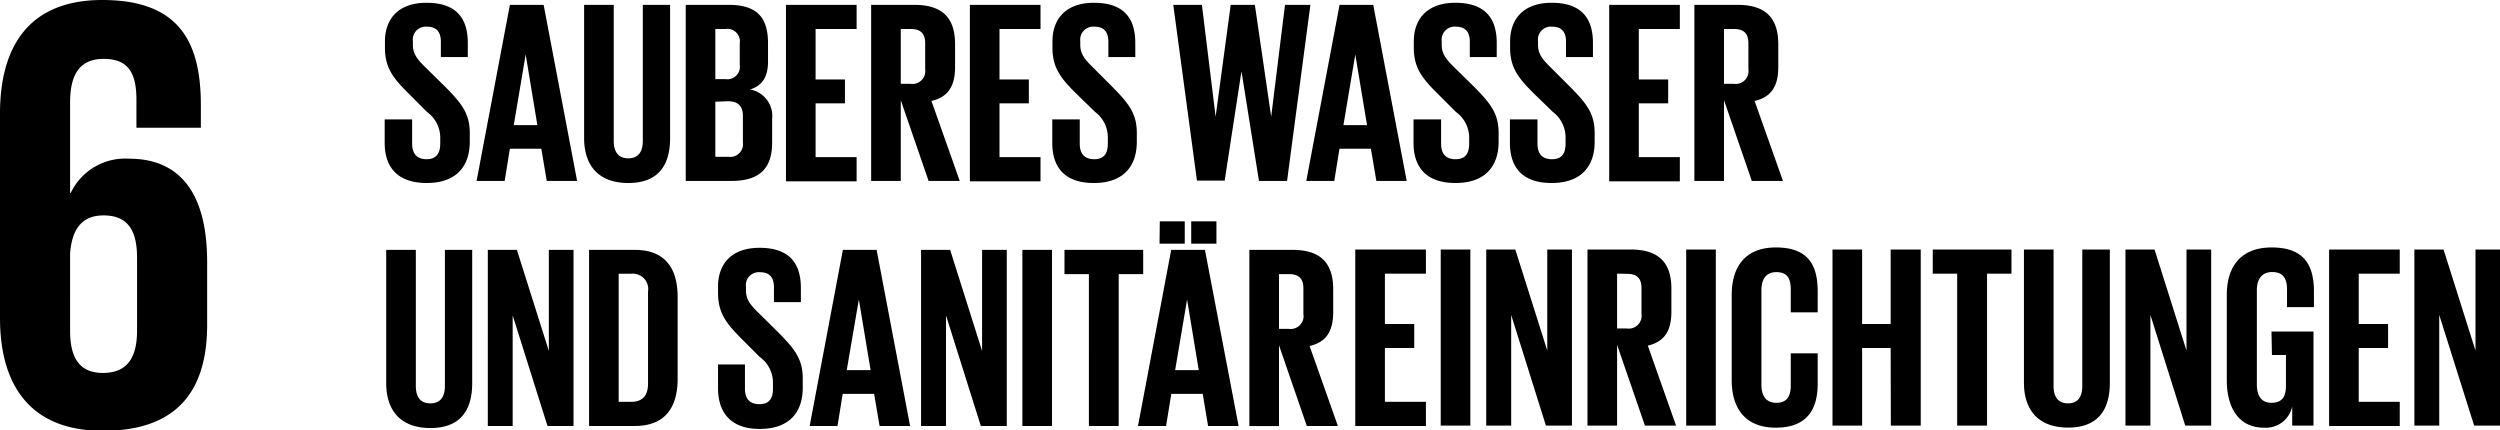 <svg data-name="Layer 1" xmlns="http://www.w3.org/2000/svg" width="278.54" height="47.95" viewBox="0 0 278.54 47.95"><path d="M11.47 48c8.36 0 11.61-4.56 11.61-11.82v-6.96c0-7.67-3-11.54-8.71-11.54a6.73 6.73 0 00-6.49 3.81h-.07V11.4c0-2.84.9-4.84 3.73-4.84s3.66 1.66 3.66 4.56v3.11h7.18v-2.49C22.38 4.83 20.1 0 11.4 0 3.11 0 0 5.32 0 12.64v22.8C0 42.7 3.18 48 11.47 48M7.81 28.25C8 25.63 9.05 24 11.54 24c2.69 0 3.73 1.66 3.73 4.7v8.15c0 3-1.1 4.7-3.8 4.7s-3.66-1.79-3.66-4.7zM42.86 15.94V13.3h3.06V16c0 1.1.5 1.74 1.62 1.74S49.05 17 49.05 16v-.75a3.54 3.54 0 00-1.48-2.78l-1.93-1.94c-1.89-1.85-2.75-3-2.75-5.23v-.68c0-2.43 1.41-4.31 4.63-4.31s4.6 1.62 4.6 4.46v1.59h-3V4.65c0-1.13-.52-1.68-1.57-1.68A1.45 1.45 0 0046 4.59V5c0 1.1.61 1.73 1.56 2.66l2.12 2.08c1.79 1.83 2.66 2.93 2.66 5.1v.95c0 2.69-1.45 4.6-4.8 4.6s-4.68-1.88-4.68-4.45zM53.1 20.16L56.81.54h3.76l3.73 19.62h-3.38l-.61-3.59h-3.5l-.58 3.59zm4.14-6.22h2.63l-1.3-7.87zM74.66.54v14.85c0 3-1.3 5-4.66 5s-4.92-2-4.92-5V.54h3.3V15.7c0 1.16.47 1.94 1.62 1.94s1.62-.78 1.62-1.94V.54zM76.4.54h4.78c3.29 0 4.39 1.53 4.39 4.31v2c0 1.65-.6 2.69-2 3.12a3 3 0 012.46 3.27v2.61c0 2.78-1.25 4.31-4.55 4.31H76.4zm3.3 8.28h1.16a1.39 1.39 0 001.56-1.59V4.82a1.39 1.39 0 00-1.59-1.59H79.7zm0 2.51v6.14h1.45a1.42 1.42 0 001.62-1.59v-3c0-1-.5-1.6-1.65-1.6zM87.57.54h7.87v2.69h-4.57v5.62h3.27v2.66h-3.27v6h4.57v2.69h-7.87zM100.36 11.16v9h-3.3V.54h4.81c3.33 0 4.54 1.65 4.54 4.4v2.52c0 2.11-.75 3.35-2.63 3.79l3.15 8.91h-3.47zm0-7.93v6.11h1.1a1.43 1.43 0 001.62-1.62v-2.9c0-1.07-.49-1.59-1.62-1.59zM108.06.54h7.87v2.69h-4.57v5.62h3.27v2.66h-3.27v6h4.57v2.69h-7.87zM117.24 15.94V13.3h3.06V16c0 1.1.5 1.74 1.62 1.74s1.51-.69 1.51-1.74v-.75a3.54 3.54 0 00-1.43-2.79l-2-1.94c-1.88-1.85-2.74-3-2.74-5.23v-.67c0-2.43 1.41-4.31 4.63-4.31s4.6 1.62 4.6 4.46v1.59h-3V4.65c0-1.13-.52-1.68-1.57-1.68a1.45 1.45 0 00-1.56 1.62V5c0 1.1.61 1.73 1.56 2.66L124 9.74c1.79 1.83 2.66 2.93 2.66 5.1v.95c0 2.69-1.45 4.6-4.8 4.6s-4.62-1.88-4.62-4.45zM138.31 8l-1.86 12.12h-3.09L130.72.54h3.19L135.44 13 137.12.54h2.69L141.63 13 143.17.54H146l-2.6 19.62h-3.13L138.33 8zM145.54 20.16L149.25.54H153l3.73 19.62h-3.38l-.61-3.59h-3.5l-.58 3.59zm4.14-6.22h2.63L151 6.07zM157.49 15.94V13.3h3.07V16c0 1.1.49 1.74 1.62 1.74s1.51-.69 1.51-1.74v-.75a3.57 3.57 0 00-1.48-2.78l-1.94-1.94c-1.88-1.85-2.75-3-2.75-5.23v-.68c0-2.43 1.42-4.31 4.63-4.31s4.61 1.62 4.61 4.46v1.59h-3V4.65c0-1.13-.53-1.68-1.57-1.68a1.45 1.45 0 00-1.56 1.62V5c0 1.1.61 1.73 1.56 2.66l2.12 2.08c1.79 1.83 2.66 2.93 2.66 5.1v.95c0 2.69-1.45 4.6-4.81 4.6s-4.67-1.88-4.67-4.45zM168.23 15.94V13.3h3.07V16c0 1.1.49 1.74 1.62 1.74s1.51-.69 1.51-1.74v-.75a3.57 3.57 0 00-1.43-2.79l-2-1.94c-1.88-1.85-2.75-3-2.75-5.23v-.67c0-2.43 1.42-4.31 4.63-4.31s4.6 1.62 4.6 4.46v1.59h-3V4.65c0-1.13-.52-1.68-1.56-1.68a1.44 1.44 0 00-1.56 1.62V5c0 1.1.61 1.73 1.56 2.66L175 9.74c1.8 1.83 2.67 2.93 2.67 5.1v.95c0 2.69-1.45 4.6-4.81 4.6s-4.63-1.88-4.63-4.45zM179.29.54h7.87v2.69h-4.57v5.62h3.27v2.66h-3.27v6h4.57v2.69h-7.87zM192.08 11.16v9h-3.3V.54h4.8c3.33 0 4.55 1.65 4.55 4.4v2.52c0 2.11-.75 3.35-2.64 3.79l3.16 8.91h-3.47zm0-7.93v6.11h1.1a1.43 1.43 0 001.62-1.62v-2.9c0-1.07-.49-1.59-1.62-1.59zM52.61 27.84v14.85c0 3-1.3 5-4.66 5s-4.92-2-4.92-5V27.84h3.3V43c0 1.16.46 1.94 1.62 1.94s1.62-.78 1.62-1.94V27.84zM57.12 35.14v12.32h-2.77V27.84h3.24l3.56 11.26V27.84h2.75v19.62H61zM75.5 33.11v9.09c0 3-1.24 5.26-4.77 5.26h-5.1V27.84h5.1c3.53 0 4.77 2.23 4.77 5.27zm-5.18 11.66c1.36 0 1.88-.81 1.88-2V32.5a1.72 1.72 0 00-1.88-2h-1.39v14.27zM80 43.24v-2.63h3v2.69c0 1.1.49 1.73 1.62 1.73s1.5-.69 1.5-1.73v-.75a3.54 3.54 0 00-1.47-2.78l-1.94-1.94C80.86 36 80 34.85 80 32.59v-.66c0-2.44 1.42-4.32 4.63-4.32s4.6 1.62 4.6 4.46v1.59h-3V32c0-1.12-.52-1.67-1.56-1.67a1.44 1.44 0 00-1.56 1.62v.4c0 1.1.6 1.74 1.56 2.66l2.11 2.09c1.79 1.82 2.66 2.92 2.66 5.09v1c0 2.69-1.44 4.6-4.8 4.6S80 45.82 80 43.24zM90.21 47.46l3.7-19.62h3.76l3.73 19.62H98l-.61-3.58h-3.5l-.58 3.58zm4.13-6.22H97l-1.31-7.87zM105.4 35.14v12.32h-2.78V27.84h3.24l3.56 11.26V27.84h2.75v19.62h-2.89zM113.91 27.84h3.3v19.62h-3.3zM118.6 27.84h8.77v2.7h-2.73v16.92h-3.32V30.54h-2.72zM126.79 47.46l3.7-19.62h3.76L138 47.46h-3.4l-.6-3.58h-3.5l-.58 3.58zm2.43-22.8H132v2.49h-2.81zm1.71 16.58h2.63l-1.3-7.87zm1.79-16.58h2.81v2.49h-2.81zM142.5 38.47v9h-3.3V27.84h4.8c3.32 0 4.54 1.65 4.54 4.4v2.52c0 2.11-.75 3.36-2.63 3.79l3.15 8.91h-3.46zm0-7.93v6.1h1.1a1.43 1.43 0 001.62-1.64v-2.87c0-1.07-.49-1.59-1.62-1.59zM151 27.8h7.87v2.69h-4.57v5.61h3.27v2.67h-3.27v6h4.57v2.69H151zM160.52 27.8h3.3v19.62h-3.3zM168.37 35.09v12.33h-2.78V27.8h3.24l3.56 11.26V27.8h2.75v19.62h-2.9zM180.17 38.42v9h-3.3V27.8h4.81c3.33 0 4.54 1.65 4.54 4.4v2.52c0 2.11-.75 3.35-2.63 3.79l3.15 8.91h-3.47zm0-7.93v6.11h1.1a1.43 1.43 0 001.62-1.6v-2.9c0-1.07-.49-1.59-1.62-1.59zM187.87 27.8h3.3v19.62h-3.3zM192.94 42.36v-9.5c0-3.06 1.44-5.29 4.92-5.29 3.64 0 4.66 2 4.66 4.92v2.31h-3v-2.57c0-1.22-.41-1.91-1.6-1.91s-1.67.84-1.67 2v10.56c0 1.18.49 2 1.67 2s1.6-.75 1.6-1.91v-3.6h3v3.39c0 2.81-1.16 4.89-4.66 4.89s-4.92-2.26-4.92-5.29zM210.65 38.77h-3.18v8.65h-3.3V27.8h3.3v8.3h3.18v-8.3H214v19.62h-3.33zM215.34 27.8h8.77v2.69h-2.72v16.93h-3.33V30.49h-2.72zM235.07 27.8v14.84c0 3-1.3 5-4.65 5s-4.92-2-4.92-5V27.8h3.3V43c0 1.16.46 1.94 1.62 1.94S232 44.12 232 43V27.8zM239.59 35.09v12.33h-2.78V27.8h3.24l3.56 11.26V27.8h2.75v19.62h-2.89zM253.08 36.94h4.68v10.48h-2.37v-2.14a3 3 0 01-3.15 2.37c-2.84 0-4.14-2.26-4.14-5.29v-9.5c0-3.06 1.48-5.29 5-5.29 3.64 0 4.71 2 4.71 4.92v1.73h-3v-2c0-1.22-.47-1.91-1.65-1.91s-1.71.84-1.71 2v10.57c0 1.18.49 2 1.62 2s1.62-.61 1.62-1.88v-3.45h-1.56zM259.5 27.8h7.87v2.69h-4.57v5.61h3.27v2.67h-3.27v6h4.57v2.69h-7.87zM271.77 35.09v12.33H269V27.8h3.25l3.56 11.26V27.8h2.74v19.62h-2.89z"/></svg>